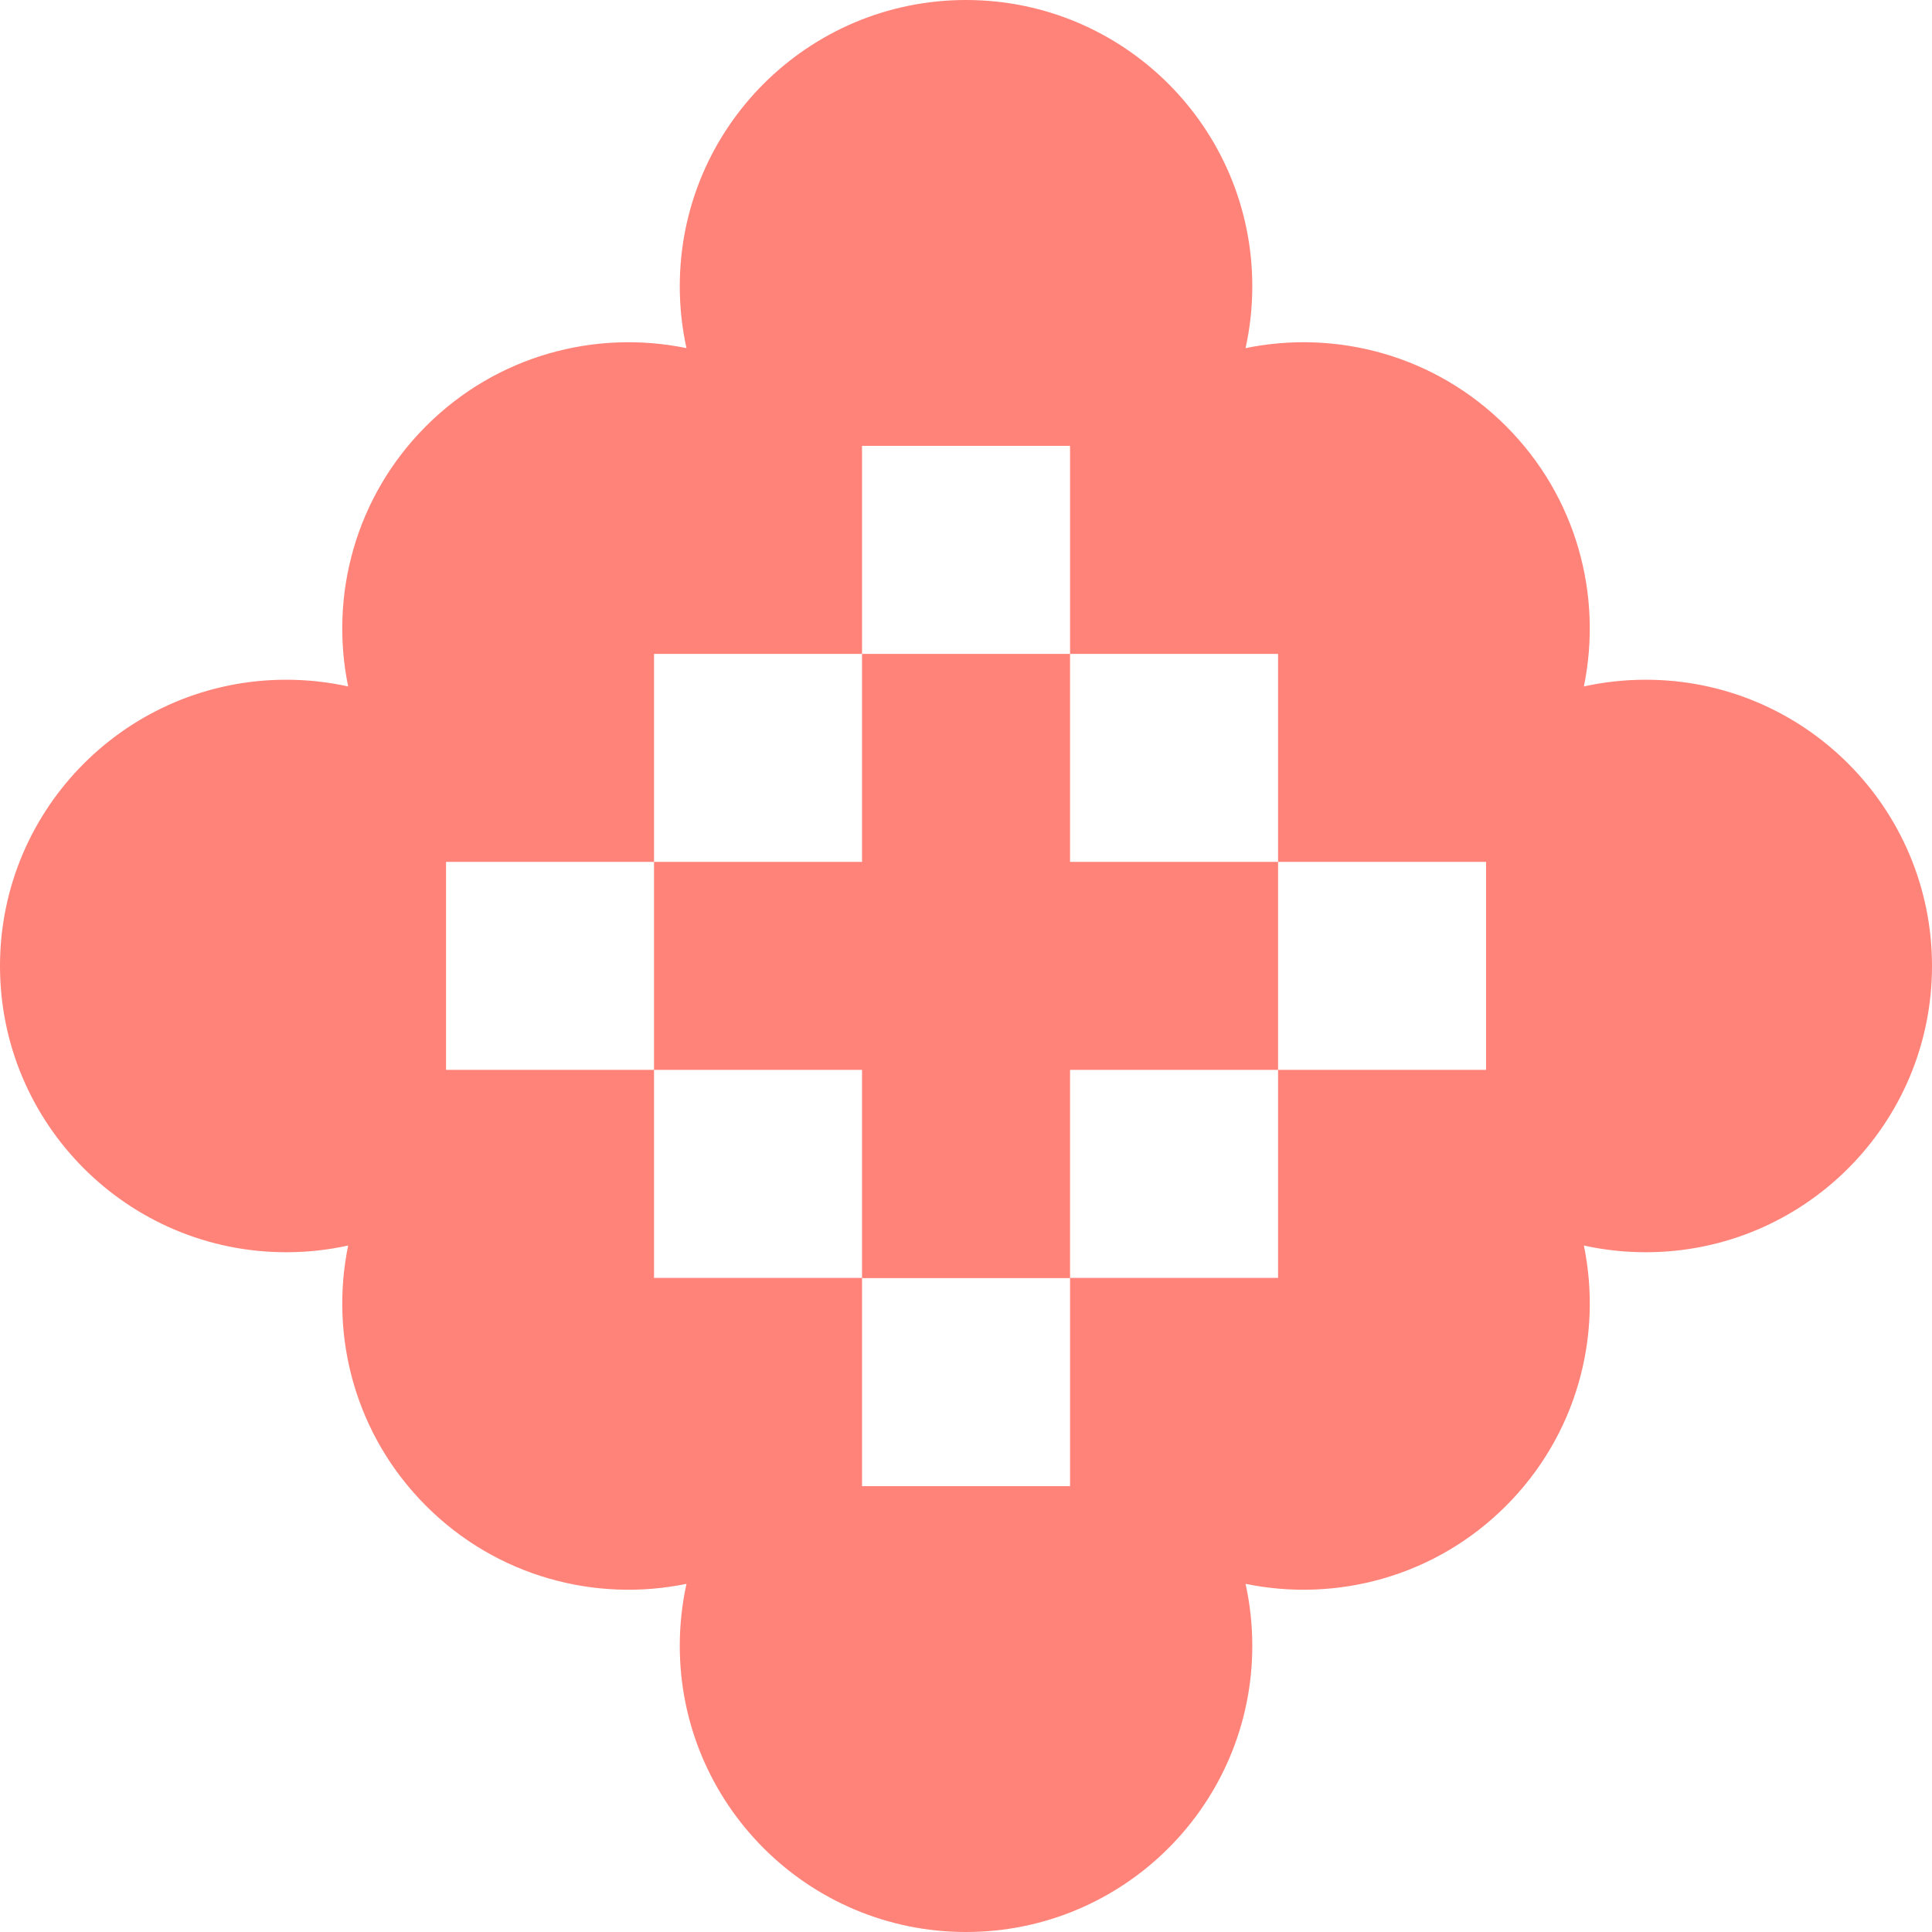 <svg width="134" height="134" viewBox="0 0 134 134" fill="none" xmlns="http://www.w3.org/2000/svg">
<path d="M67.002 0C77.967 4.26789e-05 86.857 8.889 86.857 19.855C86.857 21.328 86.694 22.765 86.39 24.146C92.712 22.845 99.546 24.645 104.451 29.551C109.356 34.456 111.156 41.289 109.855 47.61C111.237 47.306 112.673 47.145 114.146 47.145C125.111 47.145 134 56.034 134 66.999C134 77.964 125.111 86.853 114.146 86.853C112.672 86.853 111.237 86.691 109.855 86.387C111.157 92.709 109.356 99.542 104.451 104.447C99.546 109.353 92.711 111.153 86.389 109.852C86.694 111.234 86.857 112.671 86.857 114.146C86.857 125.111 77.967 134 67.002 134C56.037 134 47.148 125.111 47.148 114.146C47.148 112.671 47.309 111.234 47.614 109.852C41.292 111.153 34.458 109.353 29.553 104.447C24.647 99.542 22.846 92.708 24.148 86.386C22.765 86.691 21.329 86.853 19.855 86.853C8.889 86.853 8.36808e-05 77.964 0 66.999C6.20515e-05 56.034 8.889 47.145 19.855 47.145C21.328 47.145 22.765 47.307 24.148 47.611C22.846 41.289 24.648 34.456 29.553 29.551C34.458 24.646 41.291 22.845 47.613 24.146C47.309 22.765 47.148 21.328 47.148 19.855C47.148 8.889 56.037 0 67.002 0ZM59.789 88.649V103.076H74.217V88.649H59.789ZM45.362 74.205V88.632H59.789V74.205H45.362ZM74.217 74.205V88.632H88.644V74.205H74.217ZM30.936 59.778V74.205H45.362V59.778H30.936ZM88.644 59.778V74.205H103.07V59.778H88.644ZM45.362 45.352V59.778H59.789V45.352H45.362ZM74.217 45.352V59.778H88.644V45.352H74.217ZM59.789 30.925V45.352H74.217V30.925H59.789Z" fill="#FF8378"/>
</svg>
